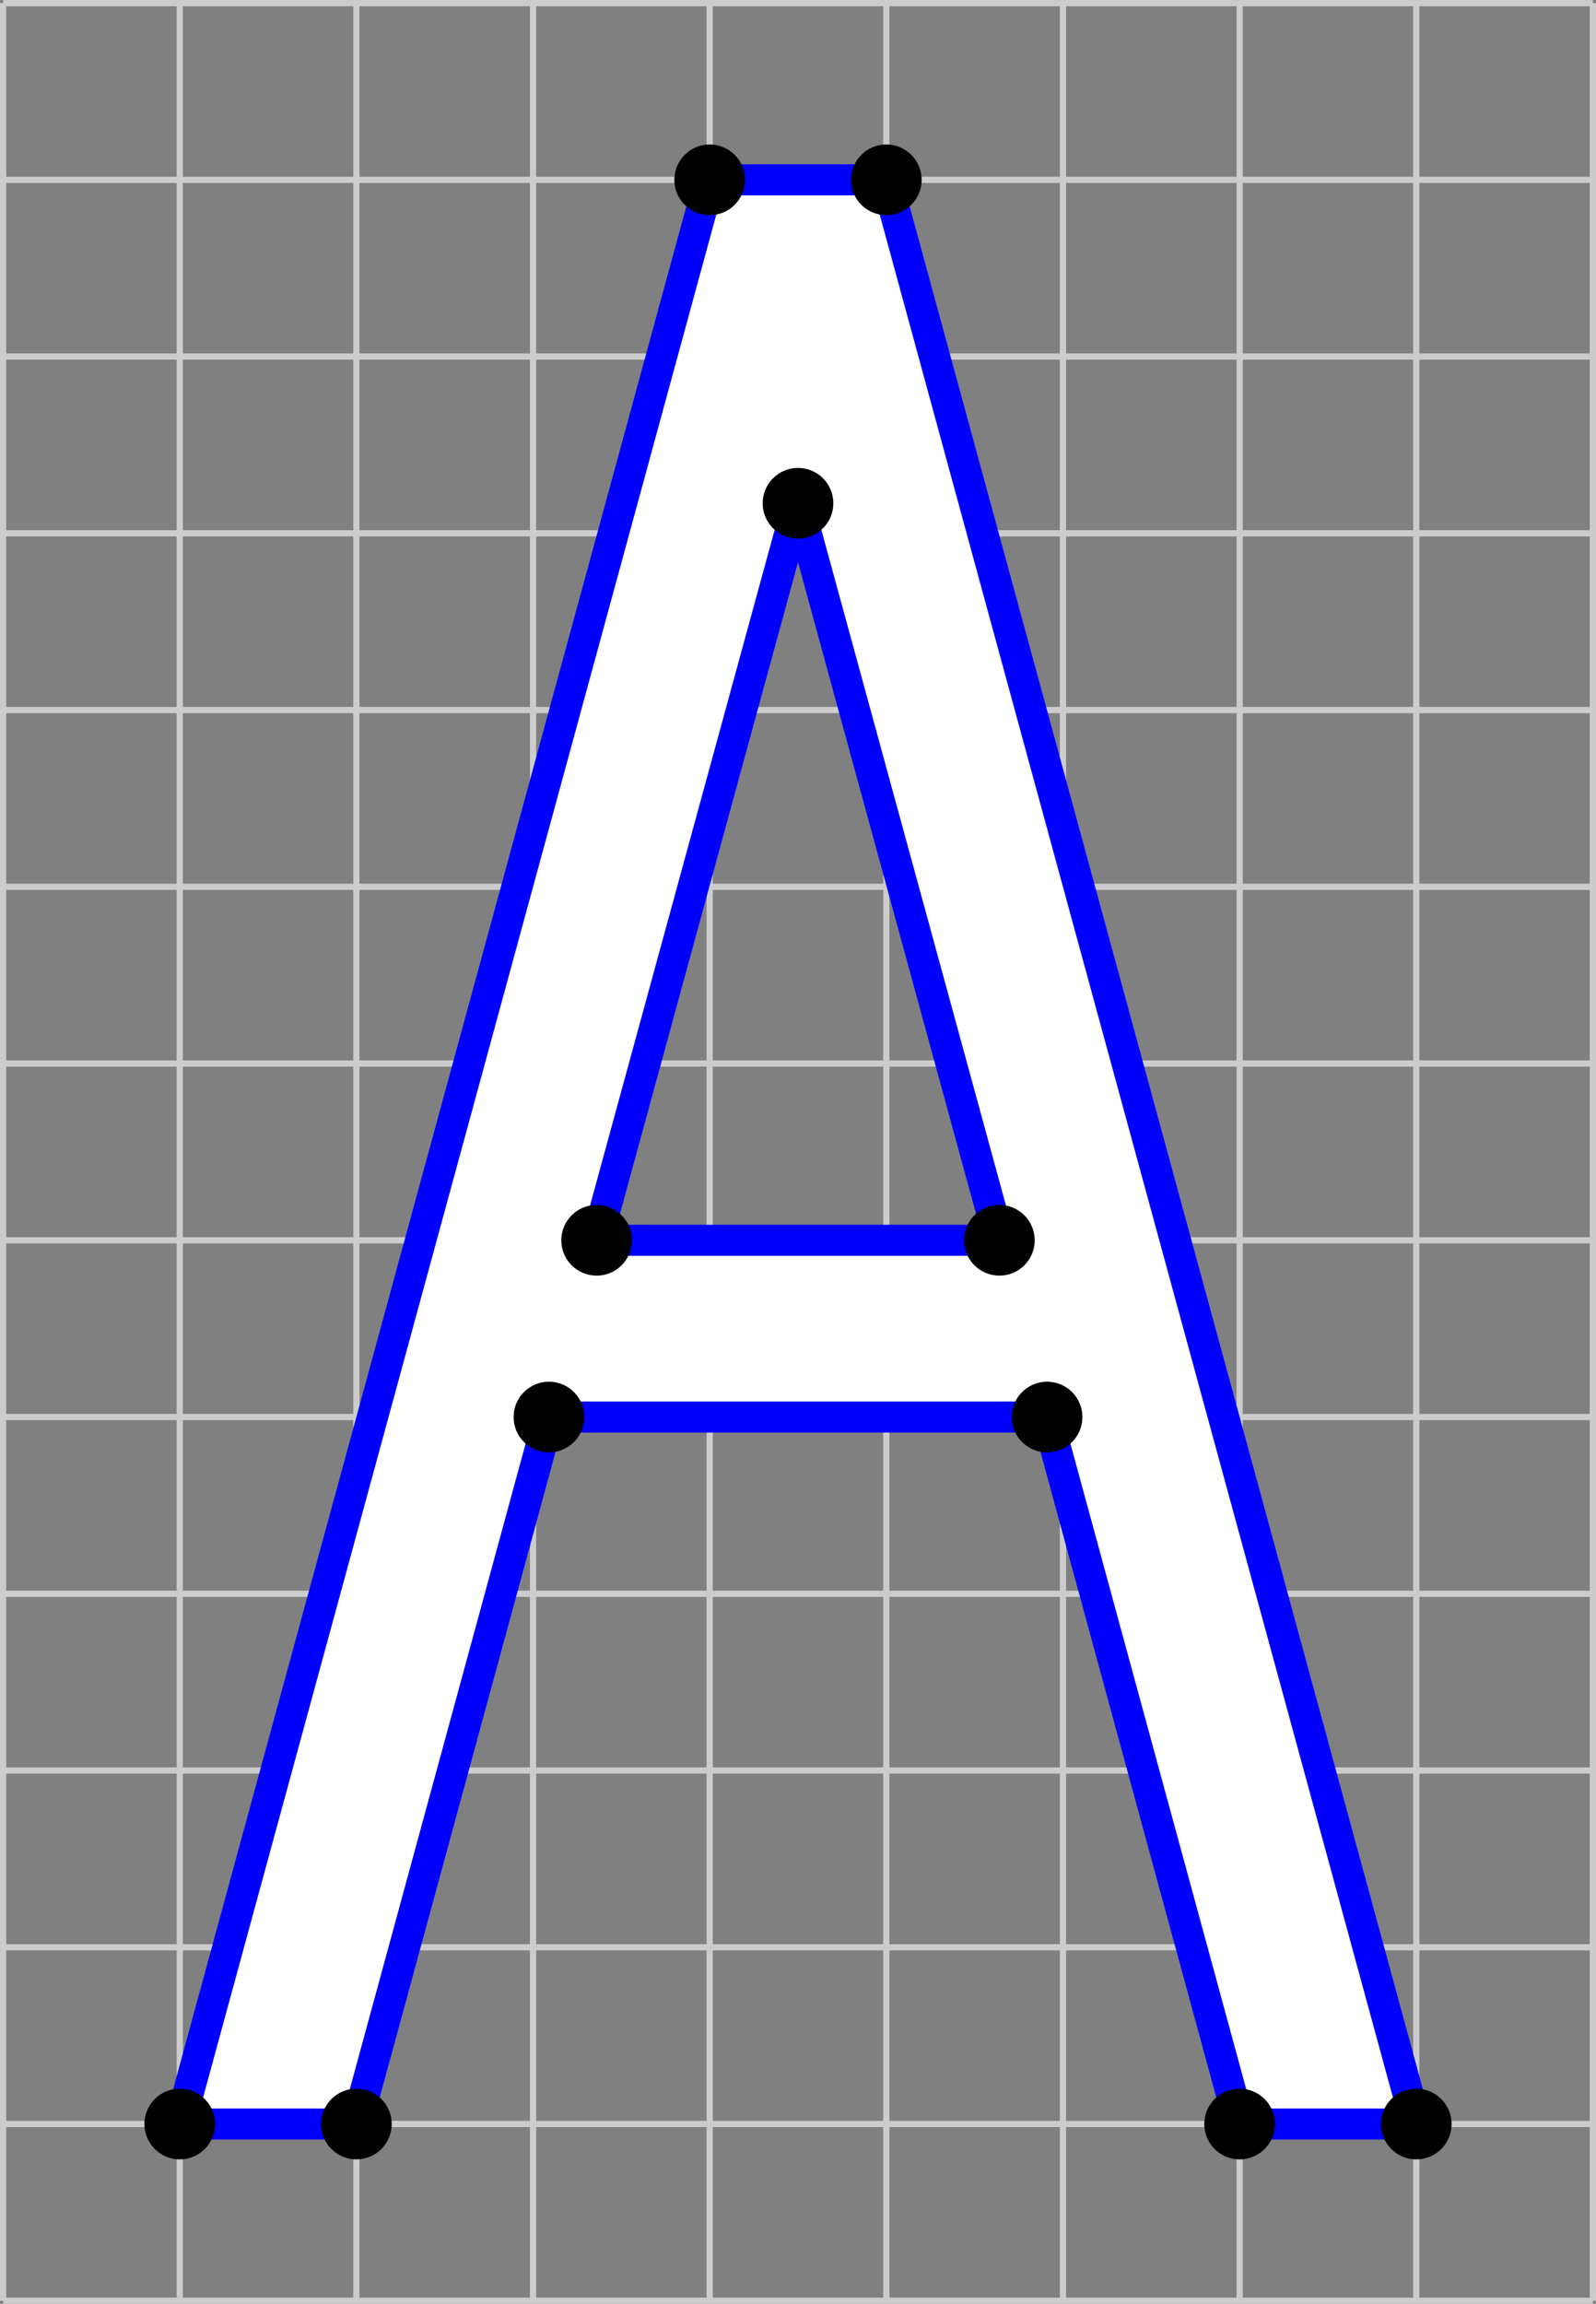 <?xml version="1.0" encoding="UTF-8" standalone="no"?>
<!DOCTYPE svg PUBLIC "-//W3C//DTD SVG 1.1//EN" "http://www.w3.org/Graphics/SVG/1.1/DTD/svg11.dtd">
<svg xmlns="http://www.w3.org/2000/svg" xmlns:xlink="http://www.w3.org/1999/xlink" version="1.1" width="102.444pt" height="147.798pt" viewBox="0 0 102.444 147.798">
<rect x="0" y="0" width="102.444" height="147.798" fill="#808080" stroke="none"/>
<g enable-background="new">
<path transform="matrix(1,0,0,-1,.199,147.599)" stroke-width=".399" stroke-linecap="butt" stroke-miterlimit="10" stroke-linejoin="miter" fill="none" stroke="#cccccc" d="M 0 0 L 102.047 0 M 0 11.339 L 102.047 11.339 M 0 22.677 L 102.047 22.677 M 0 34.016 L 102.047 34.016 M 0 45.354 L 102.047 45.354 M 0 56.693 L 102.047 56.693 M 0 68.031 L 102.047 68.031 M 0 79.37 L 102.047 79.37 M 0 90.708 L 102.047 90.708 M 0 102.047 L 102.047 102.047 M 0 113.385 L 102.047 113.385 M 0 124.724 L 102.047 124.724 M 0 136.063 L 102.047 136.063 M 0 147.397 L 102.047 147.397 M 0 0 L 0 147.401 M 11.339 0 L 11.339 147.401 M 22.677 0 L 22.677 147.401 M 34.016 0 L 34.016 147.401 M 45.354 0 L 45.354 147.401 M 56.693 0 L 56.693 147.401 M 68.031 0 L 68.031 147.401 M 79.37 0 L 79.37 147.401 M 90.708 0 L 90.708 147.401 M 102.043 0 L 102.043 147.401 M 102.047 147.401 "/>
<path transform="matrix(1,0,0,-1,.199,147.599)" d="M 11.339 11.339 L 26.759 68.031 L 75.288 68.031 L 90.708 11.339 L 79.37 11.339 L 67.011 56.693 L 35.036 56.693 L 22.677 11.339 Z " fill="#ffffff"/>
<path transform="matrix(1,0,0,-1,.199,147.599)" stroke-width=".399" stroke-linecap="butt" stroke-miterlimit="10" stroke-linejoin="miter" fill="none" stroke="#ffffff" d="M 11.339 11.339 L 26.759 68.031 L 75.288 68.031 L 90.708 11.339 L 79.37 11.339 L 67.011 56.693 L 35.036 56.693 L 22.677 11.339 Z "/>
<path transform="matrix(1,0,0,-1,.199,147.599)" d="M 26.759 68.031 L 45.354 136.063 L 56.693 136.063 L 75.288 68.031 L 63.949 68.031 L 51.023 115.313 L 38.098 68.031 Z " fill="#ffffff"/>
<path transform="matrix(1,0,0,-1,.199,147.599)" stroke-width=".399" stroke-linecap="butt" stroke-miterlimit="10" stroke-linejoin="miter" fill="none" stroke="#ffffff" d="M 26.759 68.031 L 45.354 136.063 L 56.693 136.063 L 75.288 68.031 L 63.949 68.031 L 51.023 115.313 L 38.098 68.031 Z "/>
<path transform="matrix(1,0,0,-1,.199,147.599)" stroke-width="1.993" stroke-linecap="butt" stroke-miterlimit="10" stroke-linejoin="miter" fill="none" stroke="#0000ff" d="M 11.339 11.339 L 45.354 136.063 "/>
<path transform="matrix(1,0,0,-1,.199,147.599)" stroke-width="1.993" stroke-linecap="butt" stroke-miterlimit="10" stroke-linejoin="miter" fill="none" stroke="#0000ff" d="M 56.693 136.063 L 45.354 136.063 "/>
<path transform="matrix(1,0,0,-1,.199,147.599)" stroke-width="1.993" stroke-linecap="butt" stroke-miterlimit="10" stroke-linejoin="miter" fill="none" stroke="#0000ff" d="M 56.693 136.063 L 90.708 11.339 "/>
<path transform="matrix(1,0,0,-1,.199,147.599)" stroke-width="1.993" stroke-linecap="butt" stroke-miterlimit="10" stroke-linejoin="miter" fill="none" stroke="#0000ff" d="M 90.708 11.339 L 79.37 11.339 "/>
<path transform="matrix(1,0,0,-1,.199,147.599)" stroke-width="1.993" stroke-linecap="butt" stroke-miterlimit="10" stroke-linejoin="miter" fill="none" stroke="#0000ff" d="M 79.37 11.339 L 67.011 56.693 "/>
<path transform="matrix(1,0,0,-1,.199,147.599)" stroke-width="1.993" stroke-linecap="butt" stroke-miterlimit="10" stroke-linejoin="miter" fill="none" stroke="#0000ff" d="M 67.011 56.693 L 35.036 56.693 "/>
<path transform="matrix(1,0,0,-1,.199,147.599)" stroke-width="1.993" stroke-linecap="butt" stroke-miterlimit="10" stroke-linejoin="miter" fill="none" stroke="#0000ff" d="M 35.036 56.693 L 22.677 11.339 "/>
<path transform="matrix(1,0,0,-1,.199,147.599)" stroke-width="1.993" stroke-linecap="butt" stroke-miterlimit="10" stroke-linejoin="miter" fill="none" stroke="#0000ff" d="M 11.339 11.339 L 22.677 11.339 "/>
<path transform="matrix(1,0,0,-1,.199,147.599)" stroke-width="1.993" stroke-linecap="butt" stroke-miterlimit="10" stroke-linejoin="miter" fill="none" stroke="#0000ff" d="M 51.023 115.313 L 38.098 68.031 "/>
<path transform="matrix(1,0,0,-1,.199,147.599)" stroke-width="1.993" stroke-linecap="butt" stroke-miterlimit="10" stroke-linejoin="miter" fill="none" stroke="#0000ff" d="M 51.023 115.313 L 63.949 68.031 "/>
<path transform="matrix(1,0,0,-1,.199,147.599)" stroke-width="1.993" stroke-linecap="butt" stroke-miterlimit="10" stroke-linejoin="miter" fill="none" stroke="#0000ff" d="M 38.098 68.031 L 63.949 68.031 "/>
<path transform="matrix(1,0,0,-1,.199,147.599)" d="M 13.606 11.339 C 13.606 12.591 12.591 13.606 11.339 13.606 C 10.086 13.606 9.071 12.591 9.071 11.339 C 9.071 10.086 10.086 9.071 11.339 9.071 C 12.591 9.071 13.606 10.086 13.606 11.339 Z M 11.339 11.339 "/>
<path transform="matrix(1,0,0,-1,.199,147.599)" d="M 47.622 136.063 C 47.622 137.315 46.607 138.33 45.354 138.33 C 44.102 138.33 43.087 137.315 43.087 136.063 C 43.087 134.81 44.102 133.795 45.354 133.795 C 46.607 133.795 47.622 134.81 47.622 136.063 Z M 45.354 136.063 "/>
<path transform="matrix(1,0,0,-1,.199,147.599)" d="M 58.96 136.063 C 58.96 137.315 57.945 138.33 56.693 138.33 C 55.44 138.33 54.425 137.315 54.425 136.063 C 54.425 134.81 55.44 133.795 56.693 133.795 C 57.945 133.795 58.96 134.81 58.96 136.063 Z M 56.693 136.063 "/>
<path transform="matrix(1,0,0,-1,.199,147.599)" d="M 92.976 11.339 C 92.976 12.591 91.961 13.606 90.708 13.606 C 89.456 13.606 88.441 12.591 88.441 11.339 C 88.441 10.086 89.456 9.071 90.708 9.071 C 91.961 9.071 92.976 10.086 92.976 11.339 Z M 90.708 11.339 "/>
<path transform="matrix(1,0,0,-1,.199,147.599)" d="M 81.638 11.339 C 81.638 12.591 80.622 13.606 79.37 13.606 C 78.117 13.606 77.102 12.591 77.102 11.339 C 77.102 10.086 78.117 9.071 79.37 9.071 C 80.622 9.071 81.638 10.086 81.638 11.339 Z M 79.37 11.339 "/>
<path transform="matrix(1,0,0,-1,.199,147.599)" d="M 69.279 56.693 C 69.279 57.945 68.263 58.96 67.011 58.96 C 65.758 58.96 64.743 57.945 64.743 56.693 C 64.743 55.44 65.758 54.425 67.011 54.425 C 68.263 54.425 69.279 55.44 69.279 56.693 Z M 67.011 56.693 "/>
<path transform="matrix(1,0,0,-1,.199,147.599)" d="M 37.304 56.693 C 37.304 57.945 36.288 58.96 35.036 58.96 C 33.784 58.96 32.768 57.945 32.768 56.693 C 32.768 55.44 33.784 54.425 35.036 54.425 C 36.288 54.425 37.304 55.44 37.304 56.693 Z M 35.036 56.693 "/>
<path transform="matrix(1,0,0,-1,.199,147.599)" d="M 24.945 11.339 C 24.945 12.591 23.929 13.606 22.677 13.606 C 21.425 13.606 20.409 12.591 20.409 11.339 C 20.409 10.086 21.425 9.071 22.677 9.071 C 23.929 9.071 24.945 10.086 24.945 11.339 Z M 22.677 11.339 "/>
<path transform="matrix(1,0,0,-1,.199,147.599)" d="M 53.291 115.313 C 53.291 116.565 52.276 117.581 51.023 117.581 C 49.771 117.581 48.756 116.565 48.756 115.313 C 48.756 114.061 49.771 113.045 51.023 113.045 C 52.276 113.045 53.291 114.061 53.291 115.313 Z M 51.023 115.313 "/>
<path transform="matrix(1,0,0,-1,.199,147.599)" d="M 40.365 68.031 C 40.365 69.284 39.35 70.299 38.098 70.299 C 36.845 70.299 35.83 69.284 35.83 68.031 C 35.83 66.779 36.845 65.764 38.098 65.764 C 39.35 65.764 40.365 66.779 40.365 68.031 Z M 38.098 68.031 "/>
<path transform="matrix(1,0,0,-1,.199,147.599)" d="M 66.217 68.031 C 66.217 69.284 65.202 70.299 63.949 70.299 C 62.697 70.299 61.682 69.284 61.682 68.031 C 61.682 66.779 62.697 65.764 63.949 65.764 C 65.202 65.764 66.217 66.779 66.217 68.031 Z M 63.949 68.031 "/>
</g>
</svg>
